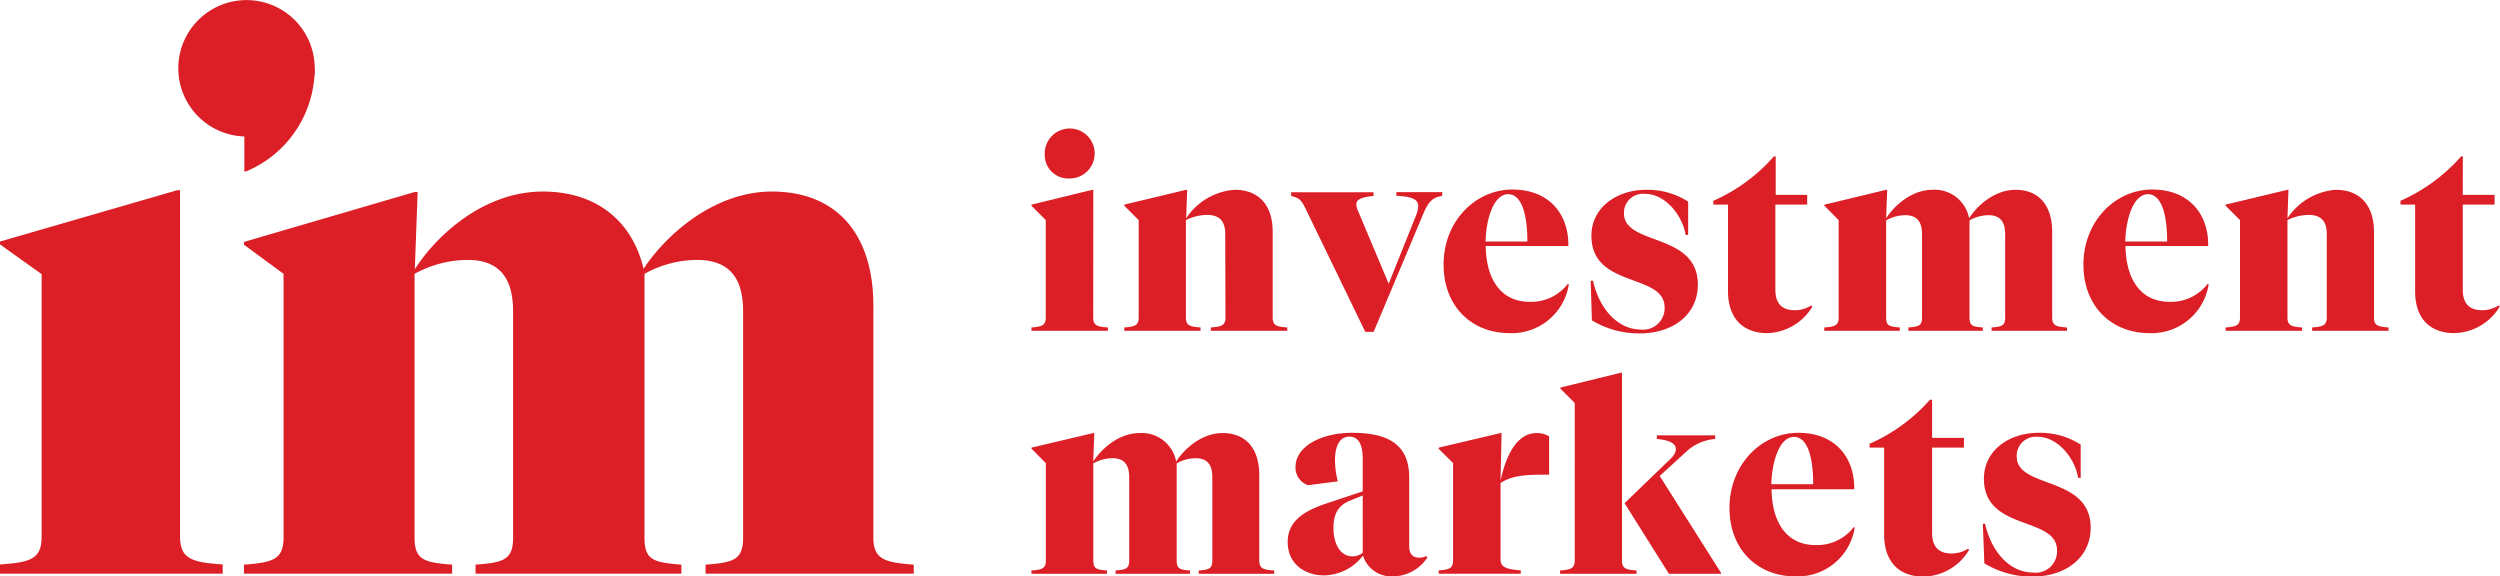 <svg id="Layer_1" data-name="Layer 1" xmlns="http://www.w3.org/2000/svg" viewBox="0 0 300.19 69.21"><defs><style>.cls-1{fill:#dc1f26;}</style></defs><path class="cls-1" d="M131.27,38.12c0,1,.53,1.11,1.76,1.2v.4h-9.18v-.4c1.23-.09,1.72-.22,1.72-1.2V26.43l-1.72-1.73v-.13l7.3-1.78h.13Zm-5.82-19.56a3,3,0,1,1,3,2.87,2.82,2.82,0,0,1-3-2.87"/><path class="cls-1" d="M147.12,28.09c0-1.39-.56-2.28-2.16-2.28a5.69,5.69,0,0,0-2.56.62V38.12c0,1,.52,1.11,1.76,1.2v.4H135v-.4c1.23-.09,1.73-.22,1.73-1.2V26.43L135,24.7v-.13l7.43-1.78h.12l-.12,3.42a7.63,7.63,0,0,1,5.8-3.42c3,0,4.59,1.91,4.59,5.06V38.12c0,1,.52,1.11,1.75,1.2v.4h-9.18v-.4c1.23-.09,1.76-.22,1.76-1.2Z"/><path class="cls-1" d="M173.16,23.53c-1.11.18-1.6.61-2.22,2.06l-6,14.26h-1l-7.06-14.56c-.58-1.24-.83-1.52-1.84-1.76v-.44h9.89v.44c-1.54.15-2.07.46-2.07,1a2.41,2.41,0,0,0,.25.9l3.64,8.64,3.33-8.33a2.67,2.67,0,0,0,.21-1c0-.86-.86-1.14-2.62-1.23v-.44h5.52Z"/><path class="cls-1" d="M181.23,40c-4.38,0-7.89-3.08-7.89-8.24s3.79-9,8.26-9,6.72,3,6.72,6.6v.18H178.4c.06,4.32,2.06,6.7,5.27,6.7a5.54,5.54,0,0,0,4.59-2.16l.12.06A6.94,6.94,0,0,1,181.23,40M178.4,29h5c0-3.27-.68-5.68-2.31-5.68s-2.62,2.65-2.71,5.68"/><path class="cls-1" d="M191.15,38.46,191,33.71h.28c.77,3.42,3,5.86,5.76,5.86a2.57,2.57,0,0,0,2.84-2.65c0-4.17-8.79-2.26-8.79-8.61,0-3.4,3.05-5.52,6.57-5.52a9,9,0,0,1,5.05,1.42v4h-.31c-.34-2.25-2.37-4.93-4.87-4.93A2.28,2.28,0,0,0,195,25.62c0,3.92,8.87,2.26,8.87,8.55,0,3.61-3,5.86-6.93,5.86a10.86,10.86,0,0,1-5.8-1.57"/><path class="cls-1" d="M213.22,23.4H217v1.17h-3.82V34.79c0,1.72.86,2.46,2.31,2.46a3.64,3.64,0,0,0,2-.58l.13.15A6.52,6.52,0,0,1,212.2,40c-2.83,0-4.71-1.7-4.71-5.06V24.57h-1.76v-.46A20.74,20.74,0,0,0,213,18.78h.22Z"/><path class="cls-1" d="M248.2,39.32v.4h-9.06v-.4c1.23-.09,1.63-.21,1.63-1.2v-10c0-1.39-.52-2.28-2-2.28a4.68,4.68,0,0,0-2.28.62V38.12c0,1,.37,1.11,1.6,1.2v.4h-8.94v-.4c1.24-.09,1.64-.21,1.64-1.2v-10c0-1.39-.53-2.28-2-2.28a4.79,4.79,0,0,0-2.31.62V38.12c0,1,.4,1.11,1.64,1.2v.4h-9.07v-.4c1.24-.09,1.73-.21,1.73-1.2V26.43l-1.72-1.73v-.12l7.42-1.79h.13l-.13,3.42c.93-1.45,3-3.42,5.58-3.42a4.2,4.2,0,0,1,4.38,3.42c.92-1.45,3-3.42,5.58-3.42,2.83,0,4.4,1.91,4.4,5.06V38.12c0,1,.53,1.11,1.76,1.2"/><path class="cls-1" d="M258.06,40c-4.38,0-7.89-3.08-7.89-8.24s3.79-9,8.26-9,6.72,3,6.72,6.6v.18h-9.93c.07,4.32,2.07,6.7,5.27,6.7a5.55,5.55,0,0,0,4.6-2.16l.12.06A6.94,6.94,0,0,1,258.06,40M255.22,29h5c0-3.27-.68-5.68-2.31-5.68s-2.62,2.65-2.72,5.68"/><path class="cls-1" d="M279.39,28.09c0-1.39-.56-2.28-2.16-2.28a5.69,5.69,0,0,0-2.56.62V38.12c0,1,.52,1.11,1.76,1.2v.4h-9.19v-.4c1.23-.09,1.73-.22,1.73-1.2V26.43l-1.73-1.73v-.13l7.43-1.78h.12l-.12,3.42a7.63,7.63,0,0,1,5.8-3.42c2.95,0,4.59,1.91,4.59,5.06V38.12c0,1,.52,1.11,1.75,1.2v.4h-9.18v-.4c1.23-.09,1.76-.22,1.76-1.2Z"/><path class="cls-1" d="M295.72,23.4h3.82v1.17h-3.82V34.79c0,1.72.86,2.46,2.31,2.46a3.7,3.7,0,0,0,2-.58l.12.15A6.52,6.52,0,0,1,294.7,40C291.87,40,290,38.33,290,35V24.57h-1.76v-.46a20.87,20.87,0,0,0,7.28-5.33h.21Z"/><path class="cls-1" d="M153,68.5v.4h-9.06v-.4c1.23-.09,1.63-.22,1.63-1.2v-10c0-1.39-.52-2.28-2-2.28a4.68,4.68,0,0,0-2.28.62V67.3c0,1,.37,1.11,1.6,1.2v.4h-8.94v-.4c1.24-.09,1.64-.22,1.64-1.2v-10c0-1.39-.53-2.28-2-2.28a4.79,4.79,0,0,0-2.31.62V67.3c0,1,.4,1.11,1.64,1.2v.4h-9.07v-.4c1.24-.09,1.73-.22,1.73-1.2V55.61l-1.72-1.73v-.13L131.27,52h.13l-.13,3.42c.93-1.45,3-3.42,5.58-3.42a4.2,4.2,0,0,1,4.38,3.42c.92-1.45,3-3.42,5.58-3.42,2.83,0,4.4,1.91,4.4,5.05V67.3c0,1,.53,1.11,1.76,1.2"/><path class="cls-1" d="M169.21,65.6c0,.9.43,1.36,1.17,1.36a1.9,1.9,0,0,0,.89-.19l.13.16a5,5,0,0,1-4.13,2.28,3.57,3.57,0,0,1-3.61-2.5A6,6,0,0,1,159,69.09c-2.37,0-4.38-1.42-4.38-4,0-2.44,1.85-3.71,4.63-4.63L163.63,59V55.14c0-1.6-.4-2.71-1.6-2.71s-1.73,1.17-1.73,2.87a10.28,10.28,0,0,0,.34,2.5l-3.57.46a2.21,2.21,0,0,1-1.51-2.16c0-2.62,3.29-4.13,6.78-4.13,4.28,0,6.87,1.35,6.87,5.36Zm-5.58.77V59.49l-1.45.59c-1.35.55-2.06,1.39-2.06,3.33s.83,3.39,2.28,3.39a1.86,1.86,0,0,0,1.23-.43"/><path class="cls-1" d="M184.53,52a2.72,2.72,0,0,1,1.48.4V57h-.74c-2,0-3.76.1-5.09,1v9.16c0,1,.77,1.18,2.43,1.33v.4h-9.86v-.4c1.23-.09,1.73-.22,1.73-1.2V55.61l-1.73-1.73v-.13L180.18,52h.12l-.12,5.7c.74-3.36,2.1-5.7,4.35-5.7"/><path class="cls-1" d="M194.76,67.3c0,1,.52,1.11,1.75,1.2v.4h-9.18v-.4c1.23-.09,1.76-.22,1.76-1.2V48.39l-1.73-1.73v-.12l7.28-1.79h.12Zm5.11-11.51c.77-.74,1.36-1.2,1.36-1.88s-.86-1.08-2.28-1.2v-.44h7v.44a5.77,5.77,0,0,0-3.55,1.6l-3.11,2.84,7.36,11.63v.12h-6.25l-5.33-8.48Z"/><path class="cls-1" d="M215.56,69.21c-4.38,0-7.89-3.08-7.89-8.24s3.79-9,8.26-9,6.72,3,6.72,6.6v.18h-9.93c.07,4.32,2.07,6.7,5.27,6.7a5.55,5.55,0,0,0,4.6-2.16l.12.06a6.94,6.94,0,0,1-7.15,5.86m-2.84-11.07h5c0-3.27-.68-5.68-2.31-5.68s-2.62,2.65-2.72,5.68"/><path class="cls-1" d="M232,52.58h3.82v1.17H232V64c0,1.72.87,2.46,2.32,2.46a3.69,3.69,0,0,0,2-.58l.12.15a6.52,6.52,0,0,1-5.48,3.21c-2.84,0-4.72-1.7-4.72-5.06V53.75h-1.75v-.46A20.83,20.83,0,0,0,231.74,48H232Z"/><path class="cls-1" d="M238.27,67.64l-.18-4.75h.27c.77,3.42,3,5.86,5.77,5.86A2.56,2.56,0,0,0,247,66.09c0-4.16-8.78-2.25-8.78-8.6,0-3.4,3-5.52,6.57-5.52a9.1,9.1,0,0,1,5.05,1.41v4h-.31c-.34-2.25-2.37-4.93-4.87-4.93a2.28,2.28,0,0,0-2.5,2.37c0,3.92,8.88,2.26,8.88,8.55,0,3.61-3.05,5.86-6.94,5.86a10.84,10.84,0,0,1-5.79-1.57"/><path class="cls-1" d="M21.62,64.45c0,2.73,1.53,3.07,5.12,3.33v1.1H0v-1.1c3.59-.26,5-.6,5-3.33V32.92L0,29.35V29l21.27-6.16h.35Z"/><path class="cls-1" d="M109.72,67.8v1.08h-25V67.8c3.4-.25,4.51-.59,4.51-3.26V37.39c0-3.76-1.45-6.18-5.54-6.18a13.13,13.13,0,0,0-6.3,1.67V64.54c0,2.67,1,3,4.43,3.26v1.08H57.1V67.8c3.4-.25,4.51-.59,4.51-3.26V37.39c0-3.76-1.45-6.18-5.45-6.18a13.39,13.39,0,0,0-6.38,1.67V64.54c0,2.67,1.1,3,4.51,3.26v1.08h-25V67.8c3.4-.25,4.76-.59,4.76-3.26V32.88l-4.76-3.5v-.33l20.52-6h.34l-.34,9.28C52.33,28.37,58,23,65.19,23c6.38,0,10.73,3.51,12.09,9.28C79.83,28.37,85.62,23,92.69,23c7.83,0,12.18,5.18,12.18,13.7V64.54c0,2.67,1.44,3,4.85,3.26"/><path class="cls-1" d="M37.78,8.15a13.37,13.37,0,0,1-8.25,12.44h-.19V8.16h8.44"/><path class="cls-1" d="M21.41,8.19a8.19,8.19,0,1,1,8.19,8.2,8.19,8.19,0,0,1-8.19-8.2"/></svg>